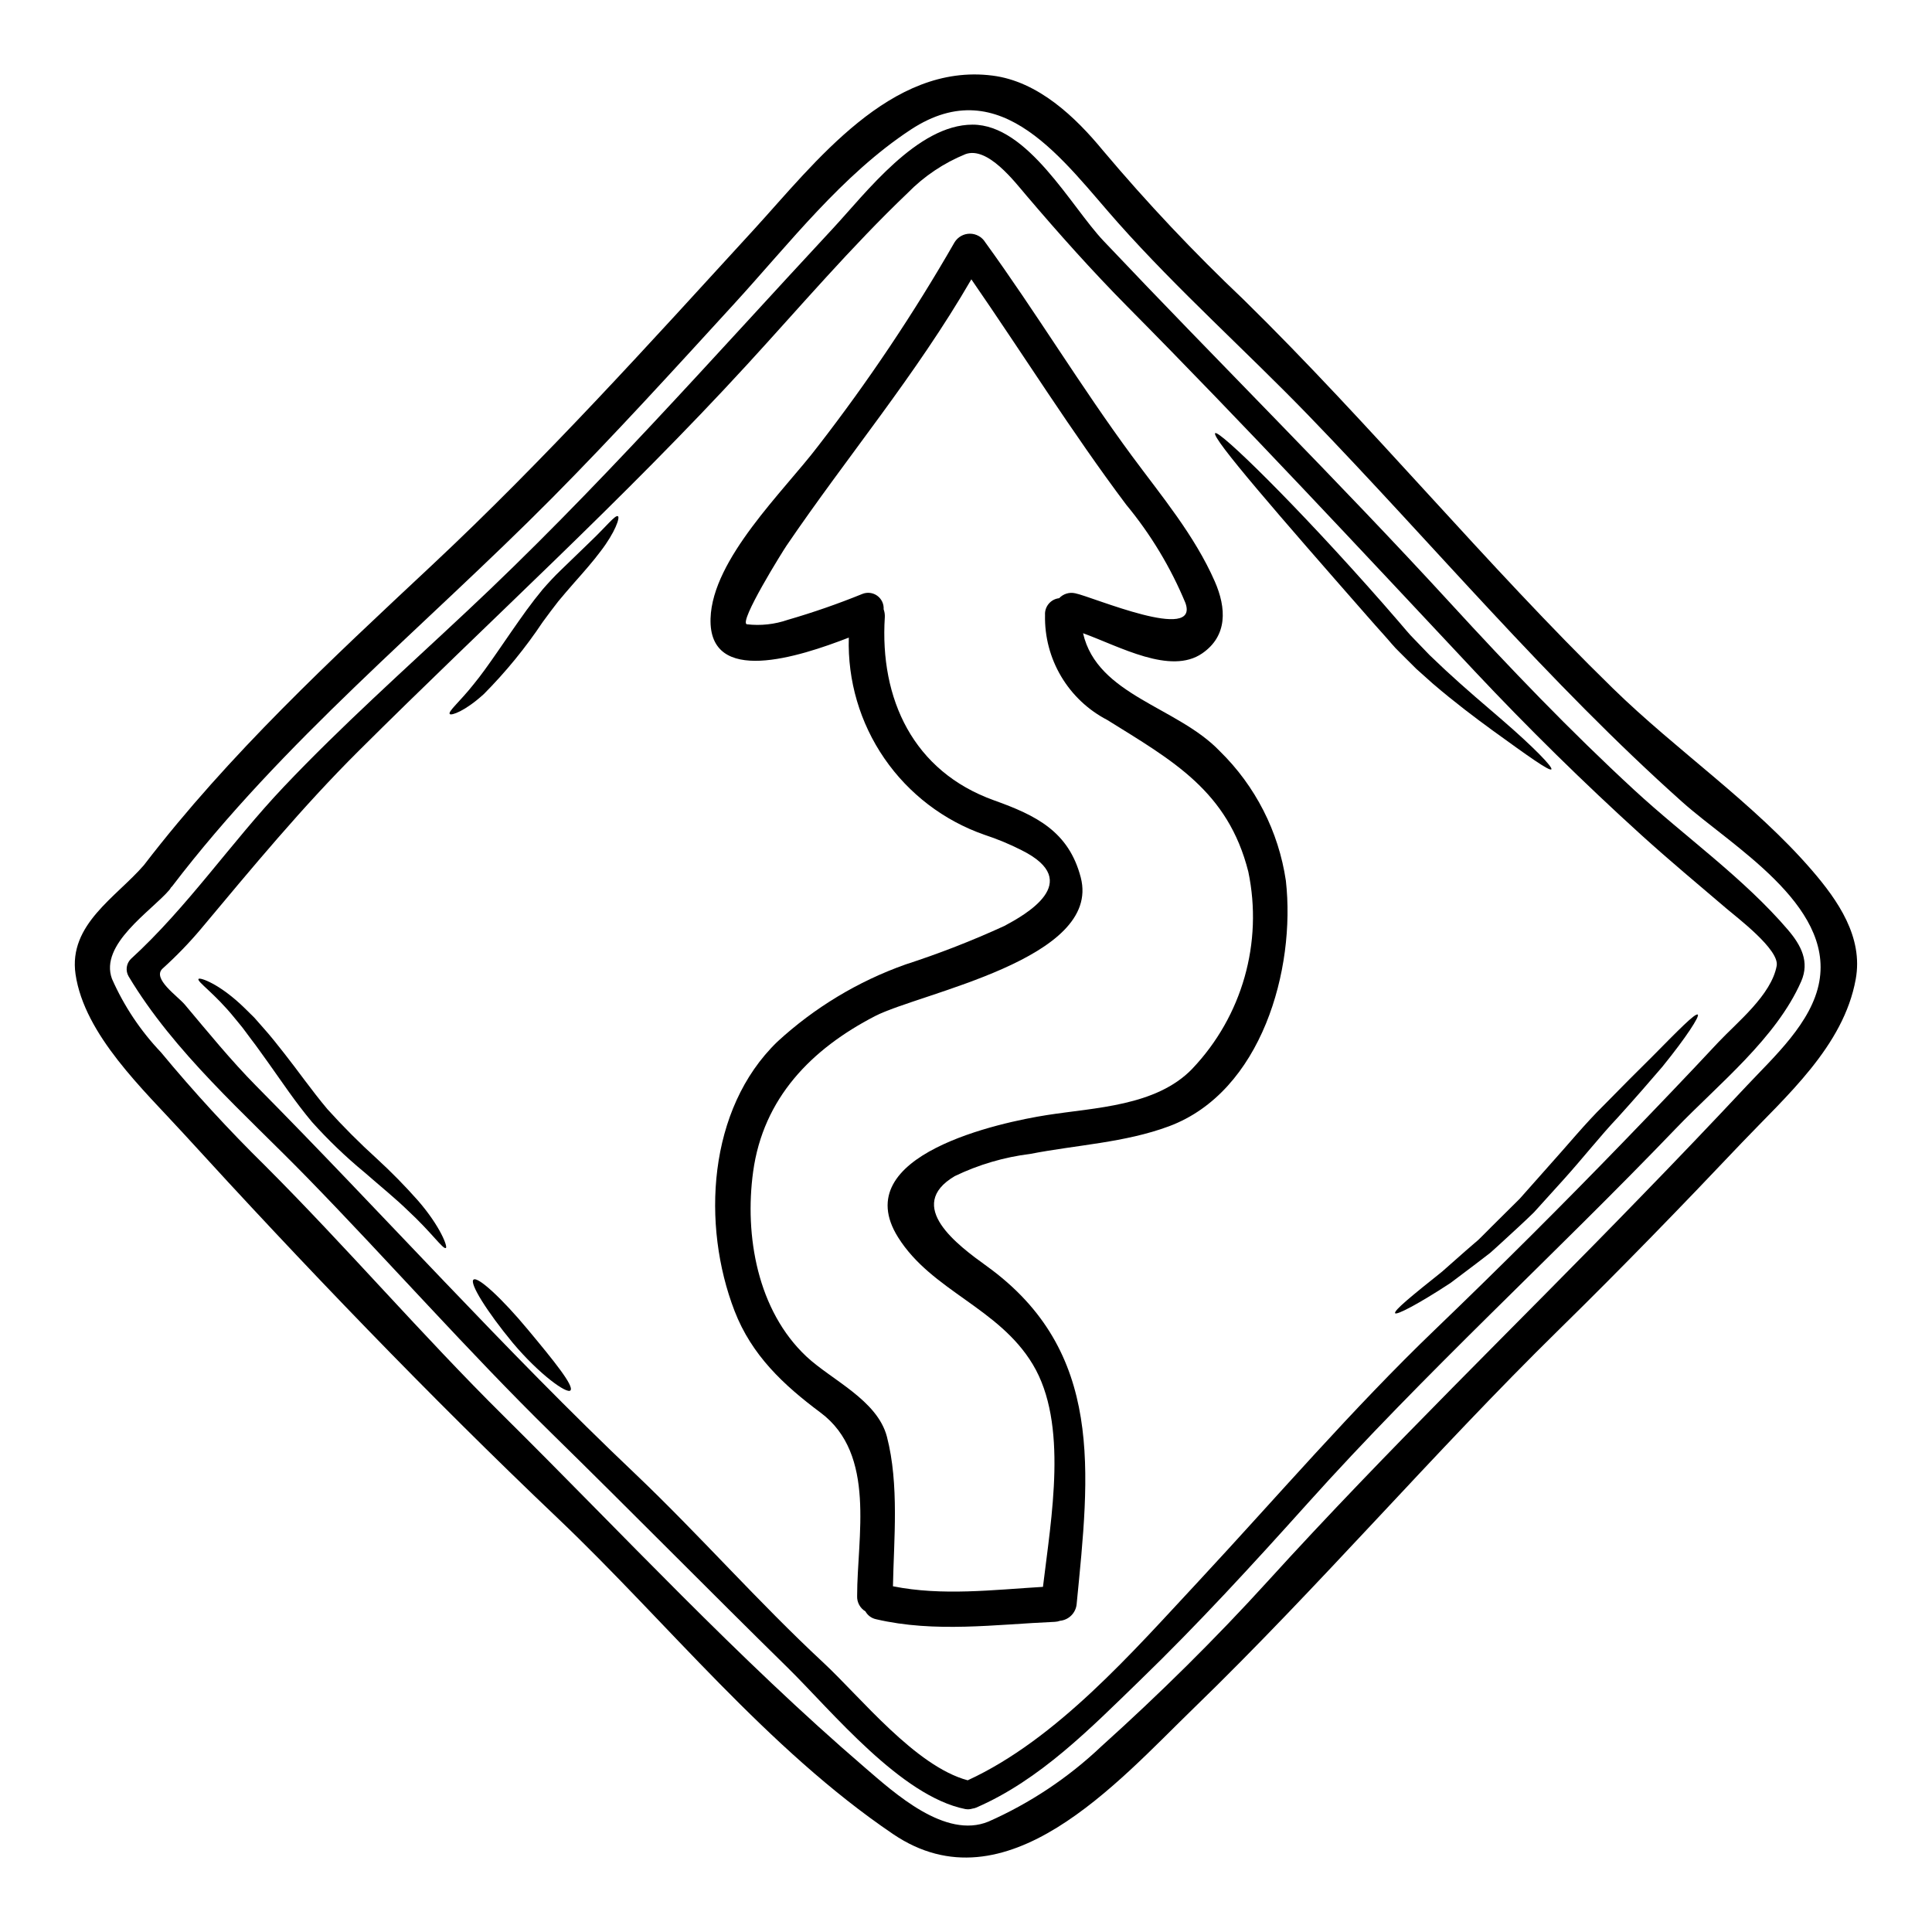 <?xml version="1.0" encoding="UTF-8"?>
<!-- Uploaded to: ICON Repo, www.iconrepo.com, Generator: ICON Repo Mixer Tools -->
<svg fill="#000000" width="800px" height="800px" version="1.1" viewBox="144 144 512 512" xmlns="http://www.w3.org/2000/svg">
 <g>
  <path d="m624.21 374.67c6.856 7.957 13.617 17.676 11.574 28.84-3.207 17.734-18.367 30.914-30.227 43.367-15.848 16.73-31.918 33.305-48.367 49.438-33.27 32.645-63.559 68.117-96.988 100.51-20.031 19.438-49.625 53.461-79.508 33.238-33.457-22.672-59.691-55.914-88.781-83.621-34.277-32.609-67.391-67.109-99.281-102.05-10.5-11.508-26.258-26.105-28.617-42.234-1.906-13.211 10.84-20.414 18.191-28.965 0-0.031 0.031-0.062 0.062-0.094 22.609-29.406 49.199-54.031 76.164-79.281 30.098-28.18 57.648-58.742 85.449-89.094 16.098-17.609 36.164-44.121 63.113-40.695 12.105 1.512 22.016 10.977 29.375 19.941v-0.004c11.656 13.832 24.074 26.996 37.203 39.438 33.852 33.207 63.965 69.941 97.863 103.02 16.828 16.449 37.457 30.473 52.773 48.242zm1.922 29.469c3.711-20.535-23.367-36.039-36.289-47.582-35.637-31.828-66.016-68.277-99.164-102.55-16.57-17.105-34.469-33.082-50.312-50.879-14.438-16.195-30.883-40.602-54.973-24.797-18.211 11.965-32.238 30.234-46.801 46.148-15.883 17.359-31.73 34.781-48.27 51.48-33.934 34.215-71.324 64.406-100.73 102.96l-0.285 0.285v-0.004c-0.125 0.234-0.273 0.457-0.441 0.664-4.84 5.629-18.586 14.402-15.188 23.555v-0.004c3.172 7.191 7.566 13.777 12.988 19.469 8.676 10.473 17.883 20.496 27.578 30.031 21.648 21.648 41.543 44.871 63.309 66.422 31.449 31.164 62.047 64.215 95.645 93.086 7.832 6.731 21.289 19.059 32.77 14.309 11.023-4.879 21.129-11.609 29.875-19.906 15.41-13.871 30.188-28.461 44.121-43.777 31.953-35.16 65.918-67.895 98.938-101.98 9.445-9.707 18.785-19.488 28.02-29.344 7.133-7.609 17.262-16.73 19.207-27.578z"/>
  <path d="m617.86 390.46c3.488 4.09 5.723 8.43 3.488 13.586-6.633 15.156-22.043 27.359-33.238 39.027-32.172 33.527-66.605 64.816-97.648 99.41-14.402 16.035-28.898 31.855-44.371 46.84-13.082 12.676-26.449 26.371-43.398 33.715-0.301 0.129-0.621 0.215-0.945 0.254-0.629 0.199-1.297 0.242-1.949 0.125-17.016-3.398-35.223-25.789-46.891-37.301-21.012-20.629-41.641-41.605-62.645-62.188-22.453-22.012-43.113-45.57-65.027-68.035-16.258-16.664-35.098-32.988-47.172-53.18-0.844-1.48-0.602-3.344 0.598-4.559 15.031-13.746 26.508-30.82 40.504-45.598 15.441-16.293 32.074-31.094 48.414-46.422 34.277-32.043 65.191-67.234 97.113-101.55 8.742-9.402 22.391-27.551 37.047-27.551 14.652 0 26.105 21.73 34.688 30.789 30.504 32.234 61.953 63.34 91.984 96.074 15.629 17.047 31.699 33.805 48.715 49.5 13.402 12.359 28.906 23.227 40.734 37.062zm-3.019 9.465c0.75-4.273-10.566-12.801-13.242-15.094-7.551-6.445-15.188-12.801-22.551-19.469-15.348-13.93-30.129-28.461-44.344-43.586-30.473-32.484-60.613-64.91-91.984-96.578-9.34-9.445-18.082-19.242-26.703-29.371-3.176-3.711-10.281-13.113-16.16-10.977h0.004c-5.769 2.352-10.996 5.859-15.348 10.316-14.957 14.281-28.461 30.125-42.426 45.352-32.922 35.891-68.586 68.168-103.02 102.46-15.031 14.957-28.211 30.945-41.793 47.168v0.004c-3.152 3.738-6.559 7.258-10.191 10.535-2.863 2.641 3.996 7.297 5.879 9.527 6.164 7.328 12.137 14.684 18.871 21.512 33.777 34.121 65.699 69.828 100.54 102.89 17.043 16.227 32.578 33.965 49.812 49.988 9.965 9.277 24.434 27.484 38.27 31.195 23.59-10.852 43.746-34.059 61.168-52.742 20.859-22.434 40.695-45.598 62.773-66.797 17.074-16.414 33.848-33.133 50.312-50.16 8.266-8.555 16.531-17.168 24.625-25.848 5.066-5.383 14.094-12.551 15.512-20.324z"/>
  <path d="m593.93 412.88c0.535 0.395-2.894 5.816-9.402 13.84-3.332 3.898-7.387 8.555-11.855 13.488-4.59 4.844-9.215 10.758-14.434 16.531-2.672 2.926-5.254 5.785-7.738 8.555-2.672 2.609-5.344 5.035-7.871 7.359-1.258 1.18-2.516 2.293-3.711 3.367-1.289 1.008-2.547 1.969-3.773 2.894-2.422 1.855-4.723 3.543-6.793 5.117-8.586 5.629-14.246 8.527-14.621 7.988-0.473-0.66 4.5-4.688 12.453-11.039 1.887-1.664 3.965-3.523 6.195-5.473 1.133-0.977 2.262-1.949 3.461-2.988 1.133-1.133 2.293-2.262 3.461-3.461 2.363-2.328 4.84-4.809 7.418-7.359 2.426-2.734 4.91-5.535 7.477-8.426 5.25-5.816 9.906-11.539 14.812-16.355 4.812-4.902 9.055-9.184 12.707-12.766 7.152-7.234 11.543-11.746 12.215-11.273z"/>
  <path d="m541.98 334.7c8.66 7.477 13.617 12.676 13.145 13.18-0.504 0.566-6.227-3.543-15.473-10.234-4.625-3.367-10.098-7.477-15.914-12.453-1.449-1.285-2.894-2.609-4.406-3.938l-4.398-4.383c-1.574-1.48-2.797-3.113-4.246-4.684-1.449-1.57-2.863-3.238-4.328-4.875-22.859-26.07-41.508-47.488-40.316-48.523 1.039-0.883 21.289 18.773 44.438 45.125 1.418 1.637 2.797 3.238 4.184 4.812 1.387 1.574 2.734 3.301 4.117 4.652 1.387 1.449 2.754 2.863 4.09 4.246 1.418 1.32 2.797 2.641 4.152 3.938 5.461 5.059 10.617 9.395 14.957 13.137z"/>
  <path d="m484.77 377.41c2.641 23.426-6.414 55.914-30.977 65.066-11.73 4.367-24.562 4.938-36.762 7.324-6.945 0.855-13.699 2.844-20 5.879-13.383 7.894 0.848 18.371 8.488 23.871 31.293 22.609 27.203 54.688 23.805 89.531v0.004c-0.207 2.344-2.059 4.207-4.398 4.438-0.434 0.16-0.891 0.254-1.355 0.277-15.82 0.691-31.762 2.961-47.395-0.688h0.004c-1.203-0.246-2.238-1.008-2.832-2.078-1.418-0.852-2.262-2.402-2.199-4.055 0-15.742 5.117-37.52-9.656-48.59-9.875-7.356-18.301-15.254-22.828-26.98-8.777-22.738-7.156-53.465 11.344-71.34 9.816-9.035 21.359-16 33.934-20.465 8.941-2.898 17.711-6.312 26.254-10.234 5.117-2.754 21.48-11.641 4.5-20.074-3.152-1.602-6.422-2.957-9.781-4.059-10.777-3.75-20.074-10.844-26.543-20.242-6.473-9.398-9.773-20.617-9.43-32.023-13.211 5.117-37.176 12.895-36.641-5.062 0.473-15.82 19.5-33.852 28.398-45.566 13.324-17.18 25.441-35.266 36.262-54.125 0.863-1.418 2.406-2.285 4.07-2.285 1.664 0 3.207 0.867 4.074 2.285 13.43 18.523 25.316 38.242 38.867 56.609 7.871 10.66 16.574 21.008 21.949 33.238 3.113 7.086 3.43 14.434-3.332 19.09-8.395 5.785-21.855-1.824-31.57-5.344 3.769 16.508 24.969 19.465 36.211 31.227 9.449 9.23 15.609 21.305 17.539 34.371zm-24.797 49.812c13.223-13.906 18.77-33.422 14.844-52.207-5.41-21.414-20.074-29.434-37.391-40.223-5.07-2.629-9.301-6.629-12.215-11.543-2.914-4.914-4.391-10.543-4.266-16.254-0.148-2.25 1.504-4.219 3.742-4.465 1.102-1.176 2.746-1.668 4.309-1.293 4.594 0.945 32.93 13.145 29.152 2.547-3.906-9.41-9.195-18.188-15.691-26.035-14.402-19.184-27.203-39.691-41.039-59.723-14.715 25.41-32.863 46.891-48.996 70.602-0.723 1.039-12.832 20.379-10.473 20.816h-0.004c3.652 0.426 7.348 0.02 10.82-1.18 6.695-1.941 13.289-4.231 19.746-6.856 1.312-0.539 2.805-0.363 3.957 0.461 1.148 0.824 1.797 2.184 1.707 3.598 0.242 0.664 0.348 1.367 0.312 2.074-1.383 21.668 7.519 40.883 28.934 48.555 11.168 3.996 19.812 8.242 22.992 20.445 5.629 21.668-42.613 30.598-54.504 36.73-16.855 8.711-29.652 21.699-32.328 41.293-2.297 16.887 1.129 36.762 14.168 48.965 6.637 6.195 18.742 11.508 21.289 21.195 3.301 12.676 1.828 27.484 1.605 39.656 13.051 2.613 26.539 0.945 39.754 0.156 2.199-18.398 6.762-43.242-2.703-58.965-9.043-15.047-26.754-19.449-35.668-33.633-13.836-21.949 27.516-30.566 39.359-32.422 12.785-2.016 29.008-2.328 38.602-12.297z"/>
  <path d="m307.75 280.8c0.598 0.285-0.691 4.242-4.621 9.34-1.922 2.578-4.406 5.406-7.109 8.457-1.387 1.574-2.672 3.082-4.059 4.746-1.414 1.793-2.754 3.617-4.148 5.512-4.57 6.852-9.793 13.242-15.598 19.086-4.973 4.531-8.621 5.758-9.023 5.285-0.535-0.66 2.672-3.269 6.316-7.871 3.867-4.684 8.367-11.809 14.027-19.652 1.449-1.984 2.891-3.84 4.328-5.57 1.508-1.727 3.113-3.457 4.59-4.871 2.957-2.863 5.598-5.441 7.871-7.613 4.422-4.207 6.703-7.227 7.426-6.848z"/>
  <path d="m283.95 496.43c6.824 8.18 12.234 14.879 11.227 16.039-0.91 1.039-8.266-4.242-15.285-12.594-6.887-8.332-11.539-15.82-10.41-16.758 1.129-0.941 7.613 5.047 14.469 13.312z"/>
  <path d="m254.79 462.19c5.945 6.856 7.926 12.297 7.359 12.547-0.754 0.395-3.742-4.086-10.062-9.938-3.082-3.019-7.141-6.316-11.508-10.125h-0.004c-4.957-4.098-9.605-8.559-13.902-13.344-4.465-5.344-7.984-10.664-11.352-15.379-1.699-2.328-3.238-4.594-4.812-6.606-0.75-1.039-1.477-2.012-2.199-2.957-0.723-0.945-1.477-1.758-2.137-2.609-5.281-6.543-10.062-9.656-9.562-10.348 0.316-0.504 5.629 1.258 12.297 7.801 0.789 0.789 1.633 1.633 2.516 2.484 0.82 0.914 1.637 1.887 2.516 2.863 1.762 1.969 3.492 4.152 5.316 6.481 3.621 4.57 7.293 9.855 11.492 14.855 4.148 4.598 8.527 8.988 13.113 13.145 3.836 3.519 7.481 7.231 10.93 11.129z"/>
 </g>
</svg>